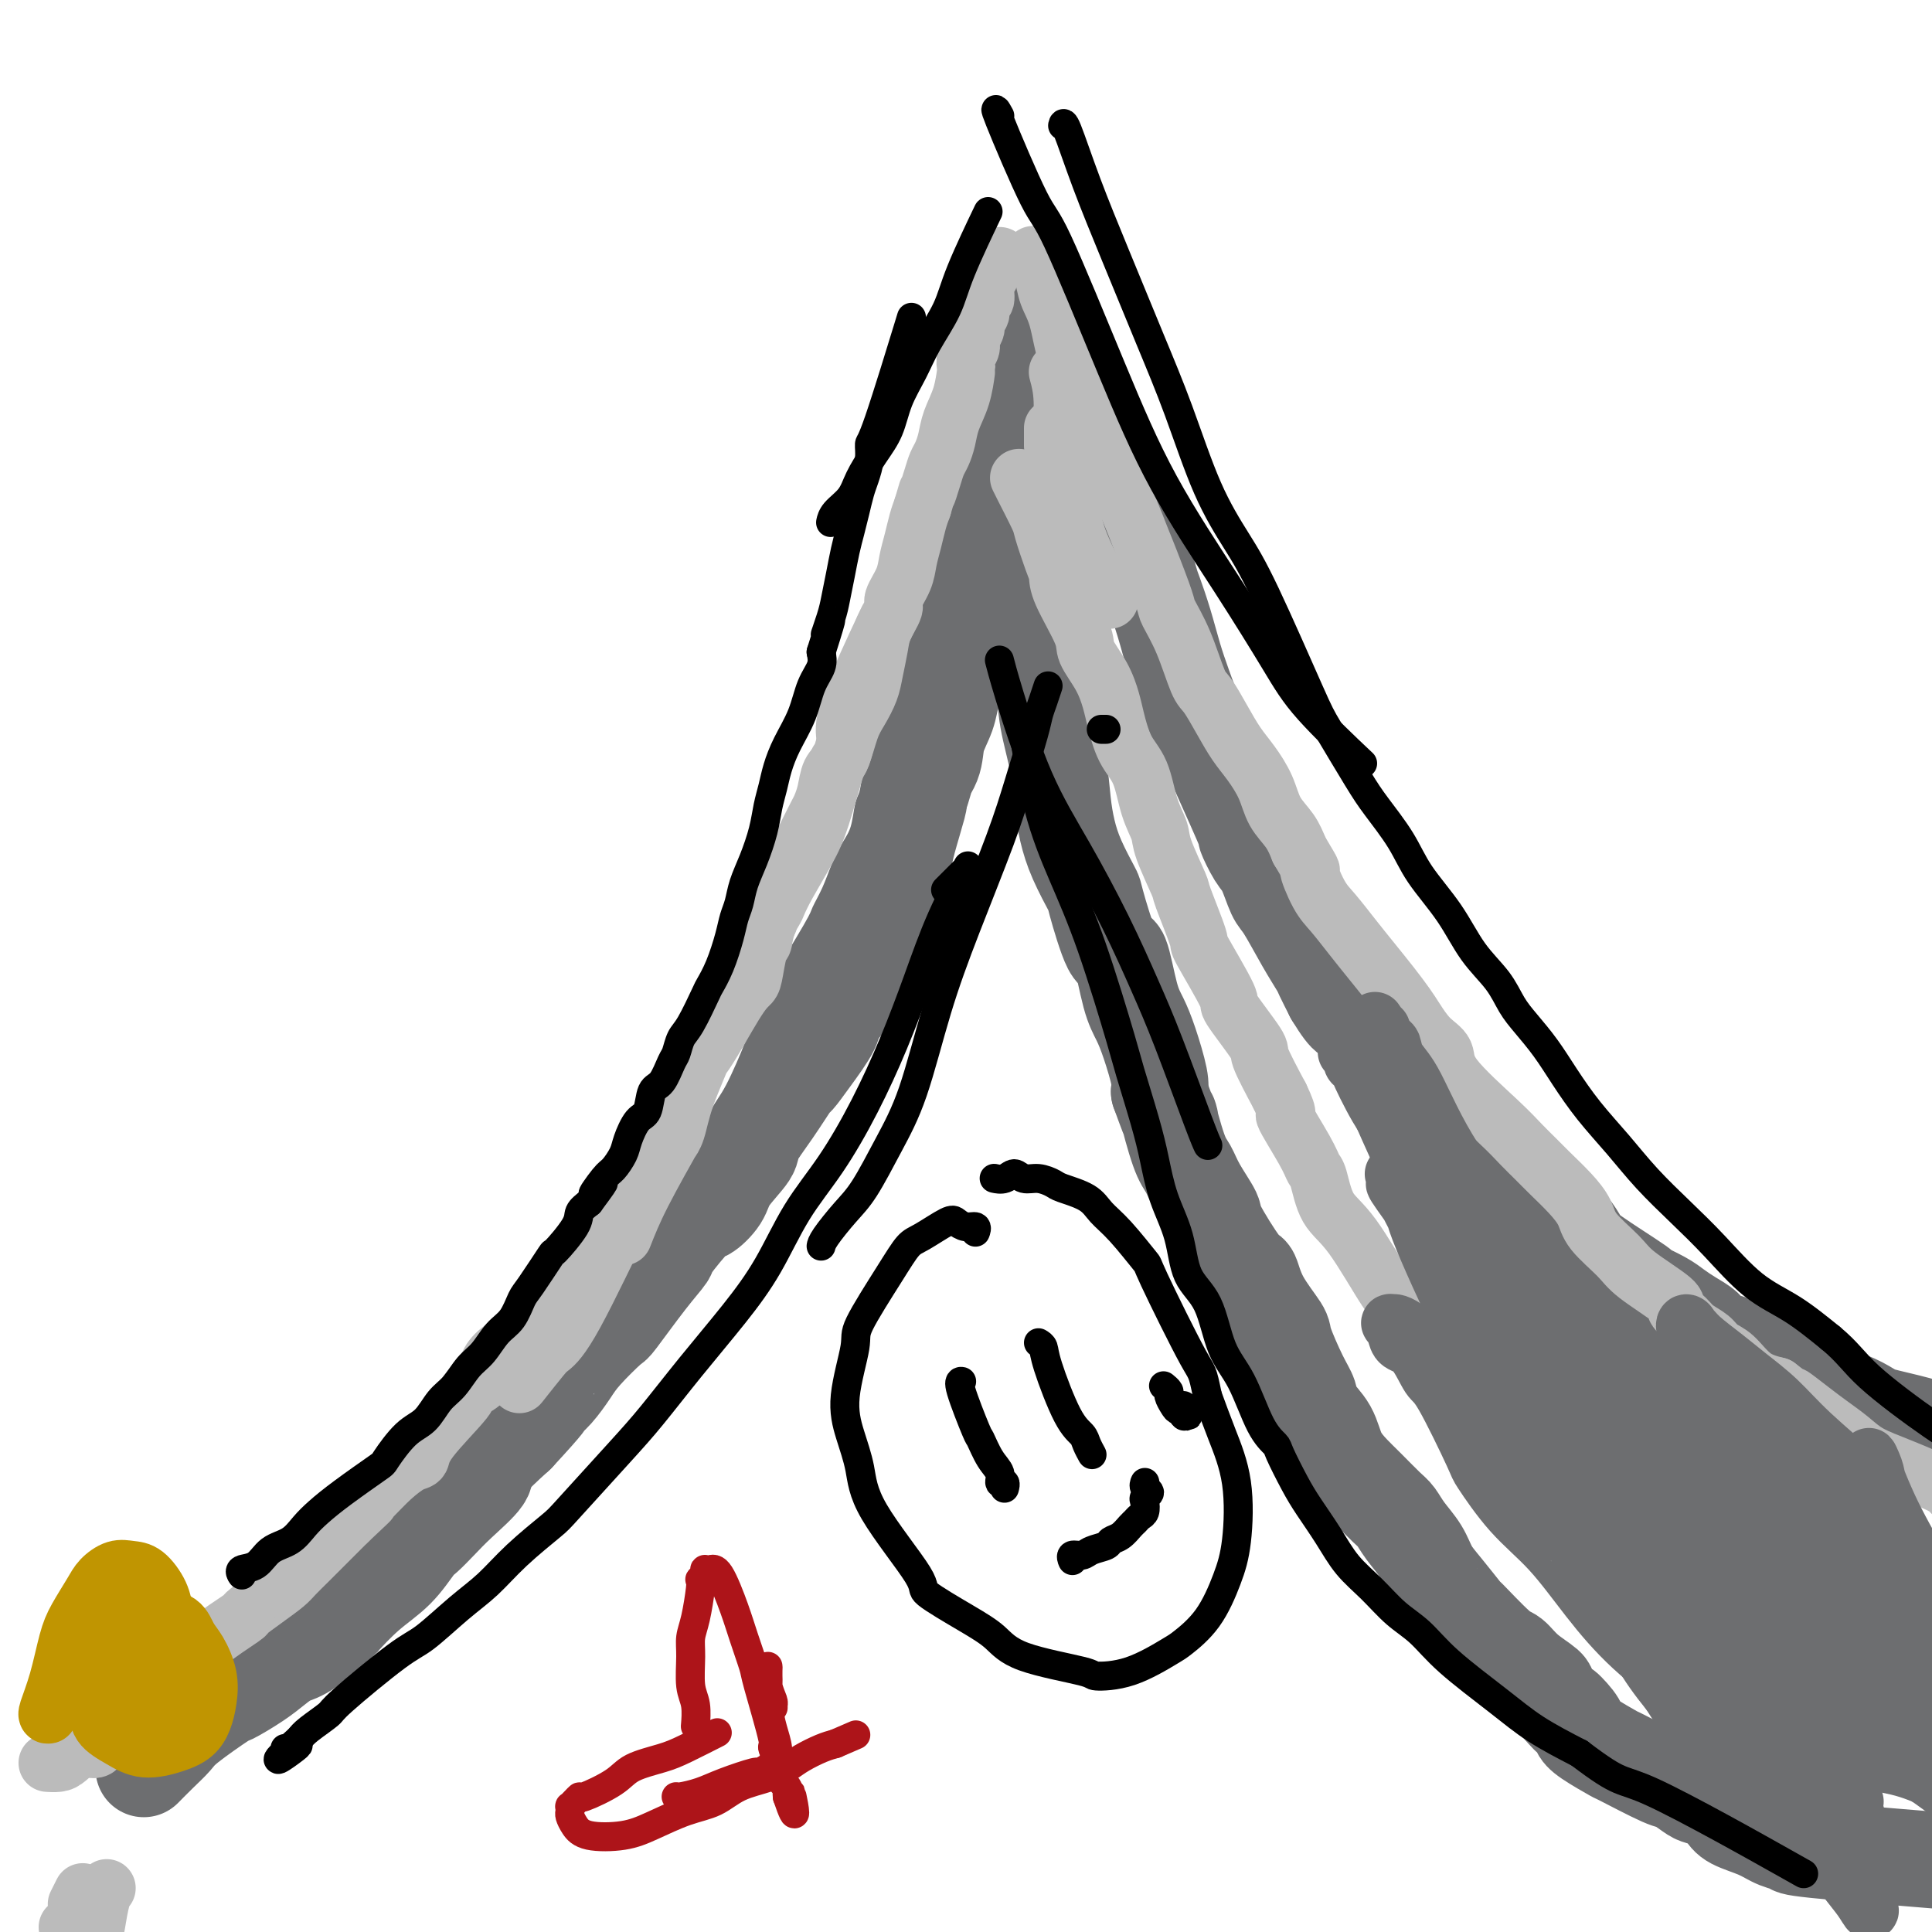 <svg viewBox='0 0 400 400' version='1.1' xmlns='http://www.w3.org/2000/svg' xmlns:xlink='http://www.w3.org/1999/xlink'><g fill='none' stroke='#6D6E70' stroke-width='6' stroke-linecap='round' stroke-linejoin='round'><path d='M68,336c-0.109,0.087 -0.217,0.174 0,0c0.217,-0.174 0.761,-0.610 1,-1c0.239,-0.390 0.173,-0.735 1,-2c0.827,-1.265 2.546,-3.449 4,-5c1.454,-1.551 2.641,-2.470 4,-4c1.359,-1.530 2.889,-3.671 4,-5c1.111,-1.329 1.802,-1.845 3,-3c1.198,-1.155 2.903,-2.947 4,-4c1.097,-1.053 1.585,-1.366 3,-3c1.415,-1.634 3.756,-4.589 5,-6c1.244,-1.411 1.392,-1.280 2,-2c0.608,-0.720 1.676,-2.292 3,-4c1.324,-1.708 2.906,-3.551 5,-6c2.094,-2.449 4.702,-5.504 6,-7c1.298,-1.496 1.286,-1.432 2,-2c0.714,-0.568 2.154,-1.768 4,-4c1.846,-2.232 4.099,-5.495 7,-10c2.901,-4.505 6.451,-10.253 10,-16'/><path d='M136,252c3.352,-4.643 3.231,-3.251 4,-4c0.769,-0.749 2.427,-3.640 4,-6c1.573,-2.360 3.061,-4.188 4,-6c0.939,-1.812 1.331,-3.609 2,-5c0.669,-1.391 1.616,-2.377 3,-5c1.384,-2.623 3.205,-6.885 4,-9c0.795,-2.115 0.565,-2.084 1,-3c0.435,-0.916 1.534,-2.778 2,-4c0.466,-1.222 0.299,-1.803 2,-5c1.701,-3.197 5.271,-9.009 7,-12c1.729,-2.991 1.619,-3.162 2,-4c0.381,-0.838 1.254,-2.343 2,-4c0.746,-1.657 1.366,-3.465 2,-5c0.634,-1.535 1.283,-2.798 2,-4c0.717,-1.202 1.501,-2.343 2,-4c0.499,-1.657 0.711,-3.829 1,-5c0.289,-1.171 0.655,-1.342 1,-3c0.345,-1.658 0.670,-4.802 1,-6c0.330,-1.198 0.667,-0.449 1,-1c0.333,-0.551 0.664,-2.403 1,-4c0.336,-1.597 0.677,-2.939 1,-4c0.323,-1.061 0.626,-1.840 1,-3c0.374,-1.160 0.817,-2.702 1,-4c0.183,-1.298 0.105,-2.353 0,-3c-0.105,-0.647 -0.238,-0.886 0,-2c0.238,-1.114 0.847,-3.103 1,-4c0.153,-0.897 -0.151,-0.703 0,-1c0.151,-0.297 0.757,-1.085 1,-2c0.243,-0.915 0.121,-1.958 0,-3'/><path d='M189,127c1.543,-7.161 0.399,-2.562 0,-2c-0.399,0.562 -0.054,-2.913 0,-4c0.054,-1.087 -0.182,0.212 0,0c0.182,-0.212 0.781,-1.937 1,-3c0.219,-1.063 0.059,-1.466 0,-2c-0.059,-0.534 -0.016,-1.200 0,-2c0.016,-0.800 0.004,-1.735 0,-2c-0.004,-0.265 -0.000,0.139 0,0c0.000,-0.139 -0.004,-0.822 0,-1c0.004,-0.178 0.015,0.148 0,0c-0.015,-0.148 -0.057,-0.772 0,-1c0.057,-0.228 0.211,-0.061 0,0c-0.211,0.061 -0.788,0.016 -1,0c-0.212,-0.016 -0.061,-0.005 0,0c0.061,0.005 0.030,0.002 0,0'/></g>
<g fill='none' stroke='#6D6E70' stroke-width='20' stroke-linecap='round' stroke-linejoin='round'><path d='M30,366c-0.001,0.001 -0.003,0.003 0,0c0.003,-0.003 0.009,-0.009 0,0c-0.009,0.009 -0.035,0.035 0,0c0.035,-0.035 0.129,-0.131 0,0c-0.129,0.131 -0.482,0.490 0,0c0.482,-0.490 1.799,-1.828 3,-3c1.201,-1.172 2.285,-2.179 3,-3c0.715,-0.821 1.062,-1.455 3,-3c1.938,-1.545 5.467,-4.000 7,-5c1.533,-1.000 1.071,-0.543 2,-1c0.929,-0.457 3.248,-1.826 5,-3c1.752,-1.174 2.935,-2.153 4,-3c1.065,-0.847 2.012,-1.563 3,-2c0.988,-0.437 2.017,-0.597 4,-2c1.983,-1.403 4.919,-4.050 6,-5c1.081,-0.950 0.305,-0.204 1,-1c0.695,-0.796 2.860,-3.136 5,-5c2.140,-1.864 4.254,-3.252 6,-5c1.746,-1.748 3.124,-3.855 4,-5c0.876,-1.145 1.249,-1.329 2,-2c0.751,-0.671 1.878,-1.829 3,-3c1.122,-1.171 2.239,-2.355 4,-4c1.761,-1.645 4.166,-3.751 5,-5c0.834,-1.249 0.095,-1.643 1,-3c0.905,-1.357 3.452,-3.679 6,-6'/><path d='M107,297c7.003,-7.551 6.010,-6.928 6,-7c-0.010,-0.072 0.963,-0.839 2,-2c1.037,-1.161 2.139,-2.714 3,-4c0.861,-1.286 1.482,-2.303 3,-4c1.518,-1.697 3.933,-4.074 5,-5c1.067,-0.926 0.787,-0.400 2,-2c1.213,-1.600 3.920,-5.327 6,-8c2.080,-2.673 3.534,-4.294 4,-5c0.466,-0.706 -0.058,-0.497 1,-2c1.058,-1.503 3.696,-4.717 5,-6c1.304,-1.283 1.275,-0.634 2,-1c0.725,-0.366 2.206,-1.747 3,-3c0.794,-1.253 0.903,-2.379 2,-4c1.097,-1.621 3.182,-3.738 4,-5c0.818,-1.262 0.370,-1.668 1,-3c0.630,-1.332 2.337,-3.589 4,-6c1.663,-2.411 3.280,-4.977 4,-6c0.720,-1.023 0.541,-0.502 1,-1c0.459,-0.498 1.556,-2.016 3,-4c1.444,-1.984 3.235,-4.434 4,-6c0.765,-1.566 0.504,-2.249 1,-3c0.496,-0.751 1.749,-1.572 3,-4c1.251,-2.428 2.498,-6.465 3,-8c0.502,-1.535 0.257,-0.568 1,-2c0.743,-1.432 2.474,-5.264 3,-7c0.526,-1.736 -0.153,-1.376 0,-2c0.153,-0.624 1.138,-2.231 2,-4c0.862,-1.769 1.602,-3.701 2,-5c0.398,-1.299 0.453,-1.965 1,-4c0.547,-2.035 1.585,-5.439 2,-7c0.415,-1.561 0.208,-1.281 0,-1'/><path d='M190,166c2.898,-8.285 1.144,-5.498 1,-5c-0.144,0.498 1.323,-1.292 2,-3c0.677,-1.708 0.564,-3.334 1,-5c0.436,-1.666 1.422,-3.373 2,-5c0.578,-1.627 0.747,-3.173 1,-4c0.253,-0.827 0.590,-0.933 1,-3c0.410,-2.067 0.895,-6.094 1,-8c0.105,-1.906 -0.168,-1.692 0,-2c0.168,-0.308 0.777,-1.137 1,-2c0.223,-0.863 0.060,-1.760 0,-3c-0.060,-1.240 -0.016,-2.822 0,-4c0.016,-1.178 0.004,-1.950 0,-3c-0.004,-1.050 -0.001,-2.376 0,-3c0.001,-0.624 0.001,-0.546 0,-1c-0.001,-0.454 -0.002,-1.441 0,-2c0.002,-0.559 0.008,-0.690 0,-1c-0.008,-0.310 -0.030,-0.799 0,-1c0.030,-0.201 0.111,-0.116 0,0c-0.111,0.116 -0.415,0.262 0,-1c0.415,-1.262 1.547,-3.932 2,-5c0.453,-1.068 0.226,-0.534 0,0'/><path d='M208,75c-0.000,-0.008 -0.000,-0.015 0,0c0.000,0.015 0.000,0.053 0,0c-0.000,-0.053 -0.001,-0.197 0,0c0.001,0.197 0.003,0.736 0,1c-0.003,0.264 -0.011,0.253 0,1c0.011,0.747 0.042,2.252 0,3c-0.042,0.748 -0.157,0.739 0,1c0.157,0.261 0.586,0.792 1,3c0.414,2.208 0.814,6.094 1,8c0.186,1.906 0.158,1.832 0,3c-0.158,1.168 -0.447,3.578 0,7c0.447,3.422 1.629,7.855 2,10c0.371,2.145 -0.070,2.002 0,3c0.070,0.998 0.653,3.138 1,6c0.347,2.862 0.460,6.445 1,10c0.540,3.555 1.506,7.082 2,10c0.494,2.918 0.515,5.226 1,8c0.485,2.774 1.433,6.016 2,9c0.567,2.984 0.752,5.712 1,8c0.248,2.288 0.560,4.135 1,6c0.440,1.865 1.010,3.747 2,6c0.990,2.253 2.401,4.879 3,6c0.599,1.121 0.387,0.739 1,3c0.613,2.261 2.051,7.164 3,9c0.949,1.836 1.411,0.603 2,2c0.589,1.397 1.307,5.424 2,8c0.693,2.576 1.361,3.701 2,5c0.639,1.299 1.249,2.773 2,5c0.751,2.227 1.643,5.208 2,7c0.357,1.792 0.178,2.396 0,3'/><path d='M240,226c3.298,9.115 2.044,4.901 2,5c-0.044,0.099 1.122,4.510 2,7c0.878,2.490 1.468,3.061 2,4c0.532,0.939 1.007,2.248 2,4c0.993,1.752 2.504,3.947 3,5c0.496,1.053 -0.024,0.965 1,3c1.024,2.035 3.592,6.193 5,8c1.408,1.807 1.654,1.264 2,2c0.346,0.736 0.790,2.753 2,5c1.210,2.247 3.187,4.726 4,6c0.813,1.274 0.462,1.343 1,3c0.538,1.657 1.963,4.900 3,7c1.037,2.100 1.685,3.055 2,4c0.315,0.945 0.299,1.879 1,3c0.701,1.121 2.121,2.430 3,4c0.879,1.570 1.219,3.403 2,5c0.781,1.597 2.004,2.958 3,4c0.996,1.042 1.765,1.765 3,3c1.235,1.235 2.935,2.980 4,4c1.065,1.020 1.494,1.313 2,2c0.506,0.687 1.090,1.769 2,3c0.910,1.231 2.147,2.611 3,4c0.853,1.389 1.320,2.786 2,4c0.680,1.214 1.571,2.246 3,4c1.429,1.754 3.395,4.230 4,5c0.605,0.770 -0.153,-0.165 1,1c1.153,1.165 4.215,4.431 6,6c1.785,1.569 2.293,1.441 3,2c0.707,0.559 1.613,1.804 3,3c1.387,1.196 3.253,2.342 4,3c0.747,0.658 0.373,0.829 0,1'/><path d='M320,350c7.450,8.392 4.575,4.873 4,4c-0.575,-0.873 1.149,0.901 2,2c0.851,1.099 0.830,1.525 1,2c0.170,0.475 0.530,1.001 2,2c1.470,0.999 4.050,2.470 5,3c0.950,0.530 0.270,0.117 2,1c1.730,0.883 5.871,3.062 8,4c2.129,0.938 2.248,0.636 3,1c0.752,0.364 2.138,1.396 3,2c0.862,0.604 1.199,0.780 2,1c0.801,0.220 2.065,0.482 3,1c0.935,0.518 1.541,1.291 2,2c0.459,0.709 0.770,1.355 2,2c1.230,0.645 3.378,1.291 5,2c1.622,0.709 2.719,1.483 4,2c1.281,0.517 2.745,0.778 3,1c0.255,0.222 -0.701,0.406 5,1c5.701,0.594 18.057,1.598 23,2c4.943,0.402 2.471,0.201 0,0'/><path d='M213,62c0.254,-0.585 0.509,-1.171 3,4c2.491,5.171 7.219,16.098 10,22c2.781,5.902 3.614,6.779 4,8c0.386,1.221 0.326,2.785 1,5c0.674,2.215 2.081,5.079 3,7c0.919,1.921 1.348,2.897 2,5c0.652,2.103 1.525,5.333 2,7c0.475,1.667 0.551,1.769 1,3c0.449,1.231 1.270,3.589 2,6c0.730,2.411 1.367,4.873 2,7c0.633,2.127 1.261,3.918 2,6c0.739,2.082 1.587,4.456 4,10c2.413,5.544 6.390,14.259 8,18c1.610,3.741 0.852,2.507 1,3c0.148,0.493 1.201,2.714 2,4c0.799,1.286 1.346,1.637 2,3c0.654,1.363 1.417,3.739 2,5c0.583,1.261 0.985,1.407 2,3c1.015,1.593 2.643,4.633 4,7c1.357,2.367 2.442,4.060 3,5c0.558,0.940 0.588,1.126 1,2c0.412,0.874 1.206,2.437 2,4'/><path d='M276,206c3.547,5.863 3.416,4.022 4,4c0.584,-0.022 1.883,1.776 3,3c1.117,1.224 2.051,1.873 3,3c0.949,1.127 1.913,2.731 3,4c1.087,1.269 2.298,2.202 3,3c0.702,0.798 0.896,1.461 2,3c1.104,1.539 3.116,3.953 4,5c0.884,1.047 0.638,0.728 1,1c0.362,0.272 1.333,1.137 2,2c0.667,0.863 1.030,1.725 2,3c0.970,1.275 2.548,2.962 4,4c1.452,1.038 2.777,1.425 4,2c1.223,0.575 2.345,1.337 4,3c1.655,1.663 3.843,4.227 5,5c1.157,0.773 1.282,-0.244 2,0c0.718,0.244 2.027,1.748 3,3c0.973,1.252 1.608,2.250 2,3c0.392,0.750 0.541,1.250 3,3c2.459,1.750 7.228,4.748 9,6c1.772,1.252 0.548,0.758 1,1c0.452,0.242 2.581,1.220 4,2c1.419,0.780 2.127,1.361 3,2c0.873,0.639 1.910,1.336 3,2c1.090,0.664 2.232,1.294 3,2c0.768,0.706 1.162,1.487 2,2c0.838,0.513 2.121,0.757 3,1c0.879,0.243 1.354,0.485 2,1c0.646,0.515 1.462,1.303 3,2c1.538,0.697 3.799,1.303 5,2c1.201,0.697 1.343,1.485 2,2c0.657,0.515 1.828,0.758 3,1'/><path d='M373,286c7.202,4.185 3.708,1.647 3,1c-0.708,-0.647 1.369,0.595 2,1c0.631,0.405 -0.185,-0.028 0,0c0.185,0.028 1.371,0.518 2,1c0.629,0.482 0.702,0.955 1,1c0.298,0.045 0.821,-0.339 2,0c1.179,0.339 3.015,1.400 4,2c0.985,0.600 1.118,0.739 2,1c0.882,0.261 2.512,0.644 4,1c1.488,0.356 2.835,0.684 4,1c1.165,0.316 2.147,0.621 3,1c0.853,0.379 1.576,0.833 5,1c3.424,0.167 9.550,0.048 12,0c2.450,-0.048 1.225,-0.024 0,0'/></g>
<g fill='none' stroke='#BBBBBB' stroke-width='12' stroke-linecap='round' stroke-linejoin='round'><path d='M10,365c0.049,0.003 0.099,0.007 0,0c-0.099,-0.007 -0.346,-0.024 0,0c0.346,0.024 1.285,0.088 2,0c0.715,-0.088 1.204,-0.327 2,-1c0.796,-0.673 1.897,-1.779 3,-2c1.103,-0.221 2.206,0.442 3,0c0.794,-0.442 1.279,-1.990 2,-3c0.721,-1.010 1.677,-1.482 3,-2c1.323,-0.518 3.011,-1.083 4,-2c0.989,-0.917 1.277,-2.185 2,-3c0.723,-0.815 1.879,-1.177 3,-2c1.121,-0.823 2.207,-2.106 3,-3c0.793,-0.894 1.291,-1.400 2,-2c0.709,-0.600 1.627,-1.294 2,-2c0.373,-0.706 0.201,-1.425 2,-3c1.799,-1.575 5.570,-4.007 7,-5c1.430,-0.993 0.520,-0.547 1,-1c0.480,-0.453 2.348,-1.805 4,-3c1.652,-1.195 3.086,-2.231 4,-3c0.914,-0.769 1.309,-1.270 2,-2c0.691,-0.730 1.680,-1.691 3,-3c1.320,-1.309 2.971,-2.968 4,-4c1.029,-1.032 1.437,-1.438 2,-2c0.563,-0.562 1.282,-1.281 2,-2'/><path d='M72,315c7.260,-6.799 3.911,-3.795 3,-3c-0.911,0.795 0.618,-0.617 2,-2c1.382,-1.383 2.617,-2.735 4,-4c1.383,-1.265 2.914,-2.443 4,-3c1.086,-0.557 1.727,-0.494 2,-1c0.273,-0.506 0.177,-1.580 2,-4c1.823,-2.420 5.564,-6.184 7,-8c1.436,-1.816 0.565,-1.683 1,-2c0.435,-0.317 2.174,-1.084 3,-2c0.826,-0.916 0.739,-1.981 1,-3c0.261,-1.019 0.870,-1.991 2,-3c1.130,-1.009 2.782,-2.055 4,-3c1.218,-0.945 2.003,-1.788 3,-3c0.997,-1.212 2.205,-2.791 3,-4c0.795,-1.209 1.176,-2.046 2,-3c0.824,-0.954 2.090,-2.023 3,-3c0.910,-0.977 1.465,-1.861 2,-3c0.535,-1.139 1.050,-2.534 2,-4c0.950,-1.466 2.337,-3.003 3,-4c0.663,-0.997 0.604,-1.456 1,-2c0.396,-0.544 1.246,-1.175 2,-2c0.754,-0.825 1.410,-1.843 2,-3c0.590,-1.157 1.113,-2.453 2,-4c0.887,-1.547 2.140,-3.344 3,-5c0.860,-1.656 1.329,-3.171 2,-4c0.671,-0.829 1.544,-0.974 2,-2c0.456,-1.026 0.493,-2.935 1,-4c0.507,-1.065 1.483,-1.287 2,-2c0.517,-0.713 0.576,-1.918 1,-3c0.424,-1.082 1.212,-2.041 2,-3'/><path d='M145,219c4.518,-7.492 2.314,-3.721 2,-3c-0.314,0.721 1.264,-1.608 2,-3c0.736,-1.392 0.630,-1.847 1,-3c0.370,-1.153 1.216,-3.003 2,-4c0.784,-0.997 1.506,-1.142 2,-2c0.494,-0.858 0.762,-2.429 1,-4c0.238,-1.571 0.448,-3.141 1,-4c0.552,-0.859 1.447,-1.006 2,-2c0.553,-0.994 0.766,-2.836 1,-4c0.234,-1.164 0.490,-1.650 1,-3c0.510,-1.350 1.274,-3.565 2,-5c0.726,-1.435 1.413,-2.091 2,-3c0.587,-0.909 1.074,-2.071 2,-4c0.926,-1.929 2.293,-4.624 3,-6c0.707,-1.376 0.756,-1.432 1,-2c0.244,-0.568 0.684,-1.649 1,-3c0.316,-1.351 0.508,-2.973 1,-4c0.492,-1.027 1.283,-1.459 2,-3c0.717,-1.541 1.358,-4.190 2,-6c0.642,-1.810 1.284,-2.780 2,-4c0.716,-1.220 1.506,-2.691 2,-4c0.494,-1.309 0.691,-2.456 1,-4c0.309,-1.544 0.731,-3.483 1,-5c0.269,-1.517 0.387,-2.611 1,-4c0.613,-1.389 1.722,-3.074 2,-4c0.278,-0.926 -0.276,-1.094 0,-2c0.276,-0.906 1.383,-2.549 2,-4c0.617,-1.451 0.743,-2.708 1,-4c0.257,-1.292 0.646,-2.617 1,-4c0.354,-1.383 0.673,-2.824 1,-4c0.327,-1.176 0.664,-2.088 1,-3'/><path d='M191,105c1.880,-6.419 1.081,-3.465 1,-3c-0.081,0.465 0.555,-1.557 1,-3c0.445,-1.443 0.700,-2.306 1,-3c0.300,-0.694 0.644,-1.220 1,-2c0.356,-0.780 0.723,-1.815 1,-3c0.277,-1.185 0.466,-2.520 1,-4c0.534,-1.480 1.415,-3.106 2,-5c0.585,-1.894 0.874,-4.054 1,-5c0.126,-0.946 0.091,-0.676 0,-1c-0.091,-0.324 -0.236,-1.243 0,-2c0.236,-0.757 0.852,-1.354 1,-2c0.148,-0.646 -0.172,-1.343 0,-2c0.172,-0.657 0.835,-1.273 1,-2c0.165,-0.727 -0.167,-1.563 0,-2c0.167,-0.437 0.833,-0.473 1,-1c0.167,-0.527 -0.166,-1.546 0,-2c0.166,-0.454 0.832,-0.345 1,-1c0.168,-0.655 -0.161,-2.074 0,-3c0.161,-0.926 0.814,-1.359 1,-2c0.186,-0.641 -0.094,-1.492 0,-2c0.094,-0.508 0.564,-0.675 1,-1c0.436,-0.325 0.839,-0.807 1,-1c0.161,-0.193 0.081,-0.096 0,0'/><path d='M214,53c-0.087,-0.191 -0.175,-0.383 0,0c0.175,0.383 0.612,1.340 1,2c0.388,0.660 0.727,1.021 1,2c0.273,0.979 0.482,2.574 1,4c0.518,1.426 1.346,2.681 2,5c0.654,2.319 1.134,5.702 2,8c0.866,2.298 2.119,3.510 3,5c0.881,1.490 1.391,3.258 2,5c0.609,1.742 1.318,3.460 2,5c0.682,1.540 1.336,2.904 2,5c0.664,2.096 1.338,4.926 2,7c0.662,2.074 1.314,3.393 2,5c0.686,1.607 1.408,3.503 2,5c0.592,1.497 1.055,2.593 2,5c0.945,2.407 2.374,6.123 3,8c0.626,1.877 0.450,1.915 1,3c0.550,1.085 1.827,3.217 3,6c1.173,2.783 2.242,6.217 3,8c0.758,1.783 1.204,1.914 2,3c0.796,1.086 1.941,3.126 3,5c1.059,1.874 2.031,3.582 3,5c0.969,1.418 1.937,2.546 3,4c1.063,1.454 2.223,3.235 3,5c0.777,1.765 1.171,3.514 2,5c0.829,1.486 2.094,2.710 3,4c0.906,1.290 1.453,2.645 2,4'/><path d='M269,176c3.615,6.065 2.154,3.727 2,4c-0.154,0.273 1.001,3.157 2,5c0.999,1.843 1.843,2.647 3,4c1.157,1.353 2.627,3.256 4,5c1.373,1.744 2.649,3.328 4,5c1.351,1.672 2.776,3.434 4,5c1.224,1.566 2.247,2.938 3,4c0.753,1.062 1.237,1.813 2,3c0.763,1.187 1.807,2.810 3,4c1.193,1.190 2.535,1.946 3,3c0.465,1.054 0.052,2.406 2,5c1.948,2.594 6.257,6.430 9,9c2.743,2.570 3.919,3.874 5,5c1.081,1.126 2.069,2.074 3,3c0.931,0.926 1.807,1.830 3,3c1.193,1.170 2.702,2.607 4,4c1.298,1.393 2.384,2.740 3,4c0.616,1.260 0.762,2.431 2,4c1.238,1.569 3.567,3.537 5,5c1.433,1.463 1.968,2.422 4,4c2.032,1.578 5.559,3.773 7,5c1.441,1.227 0.794,1.484 1,2c0.206,0.516 1.265,1.291 2,2c0.735,0.709 1.147,1.352 2,2c0.853,0.648 2.149,1.301 3,2c0.851,0.699 1.259,1.445 2,2c0.741,0.555 1.815,0.919 3,2c1.185,1.081 2.481,2.880 4,4c1.519,1.120 3.259,1.560 5,2'/><path d='M368,287c4.974,3.868 2.909,2.037 3,2c0.091,-0.037 2.339,1.721 4,3c1.661,1.279 2.733,2.080 4,3c1.267,0.920 2.727,1.960 4,3c1.273,1.040 2.360,2.080 4,3c1.640,0.920 3.834,1.718 7,3c3.166,1.282 7.306,3.047 9,4c1.694,0.953 0.943,1.095 1,1c0.057,-0.095 0.924,-0.427 2,0c1.076,0.427 2.362,1.614 3,2c0.638,0.386 0.627,-0.029 1,0c0.373,0.029 1.131,0.501 2,1c0.869,0.499 1.849,1.023 2,1c0.151,-0.023 -0.526,-0.594 1,0c1.526,0.594 5.257,2.352 9,3c3.743,0.648 7.498,0.185 9,0c1.502,-0.185 0.751,-0.093 0,0'/><path d='M211,99c-0.027,-0.057 -0.053,-0.114 0,0c0.053,0.114 0.186,0.400 1,2c0.814,1.600 2.309,4.513 3,6c0.691,1.487 0.578,1.546 1,3c0.422,1.454 1.378,4.302 2,6c0.622,1.698 0.908,2.245 1,3c0.092,0.755 -0.011,1.717 1,4c1.011,2.283 3.135,5.886 4,8c0.865,2.114 0.471,2.740 1,4c0.529,1.260 1.980,3.156 3,5c1.020,1.844 1.610,3.637 2,5c0.390,1.363 0.581,2.297 1,4c0.419,1.703 1.066,4.173 2,6c0.934,1.827 2.156,3.009 3,5c0.844,1.991 1.309,4.792 2,7c0.691,2.208 1.608,3.822 2,5c0.392,1.178 0.257,1.918 1,4c0.743,2.082 2.362,5.505 3,7c0.638,1.495 0.296,1.063 1,3c0.704,1.937 2.456,6.243 3,8c0.544,1.757 -0.120,0.966 1,3c1.120,2.034 4.024,6.893 5,9c0.976,2.107 0.025,1.462 1,3c0.975,1.538 3.878,5.260 5,7c1.122,1.740 0.463,1.497 1,3c0.537,1.503 2.268,4.751 4,8'/><path d='M265,227c2.488,5.185 0.709,3.146 1,4c0.291,0.854 2.650,4.601 4,7c1.350,2.399 1.689,3.449 2,4c0.311,0.551 0.594,0.602 1,2c0.406,1.398 0.933,4.144 2,6c1.067,1.856 2.672,2.824 5,6c2.328,3.176 5.379,8.560 7,11c1.621,2.440 1.813,1.936 2,2c0.187,0.064 0.367,0.696 1,2c0.633,1.304 1.717,3.279 3,5c1.283,1.721 2.765,3.188 4,5c1.235,1.812 2.223,3.970 3,6c0.777,2.030 1.344,3.932 3,6c1.656,2.068 4.403,4.301 6,6c1.597,1.699 2.046,2.864 4,5c1.954,2.136 5.413,5.245 7,7c1.587,1.755 1.303,2.158 2,3c0.697,0.842 2.376,2.124 4,4c1.624,1.876 3.193,4.348 5,6c1.807,1.652 3.853,2.486 6,4c2.147,1.514 4.395,3.708 6,5c1.605,1.292 2.568,1.682 3,2c0.432,0.318 0.333,0.563 1,1c0.667,0.437 2.100,1.065 3,2c0.900,0.935 1.266,2.178 2,3c0.734,0.822 1.836,1.224 3,2c1.164,0.776 2.389,1.926 3,3c0.611,1.074 0.607,2.071 3,4c2.393,1.929 7.183,4.788 9,6c1.817,1.212 0.662,0.775 1,1c0.338,0.225 2.169,1.113 4,2'/><path d='M219,77c0.450,1.657 0.899,3.315 1,6c0.101,2.685 -0.147,6.399 0,9c0.147,2.601 0.689,4.089 1,7c0.311,2.911 0.391,7.245 2,12c1.609,4.755 4.745,9.930 6,12c1.255,2.070 0.627,1.035 0,0'/><path d='M218,92c0.000,-0.006 0.000,-0.013 0,0c0.000,0.013 0.000,0.045 0,0c0.000,-0.045 -0.000,-0.167 0,0c0.000,0.167 -0.000,0.622 0,0c0.000,-0.622 0.000,-2.321 0,-3c-0.000,-0.679 0.000,-0.340 0,0'/><path d='M17,398c0.000,0.000 0.000,0.000 0,0c0.000,0.000 0.000,0.000 0,0c0.000,-0.000 0.000,0.000 0,0c0.000,0.000 0.000,0.000 0,0'/><path d='M17,392c0.111,-0.222 0.222,-0.444 0,0c-0.222,0.444 -0.778,1.556 -1,2c-0.222,0.444 -0.111,0.222 0,0'/><path d='M22,391c0.083,-0.077 0.167,-0.155 0,0c-0.167,0.155 -0.583,0.542 -1,2c-0.417,1.458 -0.833,3.988 -1,5c-0.167,1.012 -0.083,0.506 0,0'/><path d='M14,399c0.000,0.000 0.000,0.000 0,0c0.000,0.000 0.000,0.000 0,0'/><path d='M108,286c-0.413,0.523 -0.827,1.046 0,0c0.827,-1.046 2.894,-3.661 4,-5c1.106,-1.339 1.249,-1.403 2,-2c0.751,-0.597 2.108,-1.727 5,-7c2.892,-5.273 7.317,-14.689 10,-20c2.683,-5.311 3.624,-6.517 4,-7c0.376,-0.483 0.188,-0.241 0,0'/><path d='M129,256c1.005,-2.552 2.010,-5.104 4,-9c1.990,-3.896 4.964,-9.137 6,-11c1.036,-1.863 0.134,-0.348 0,0c-0.134,0.348 0.500,-0.470 1,-2c0.500,-1.530 0.867,-3.770 2,-7c1.133,-3.230 3.033,-7.449 4,-10c0.967,-2.551 1.002,-3.434 1,-4c-0.002,-0.566 -0.042,-0.815 0,-1c0.042,-0.185 0.165,-0.304 0,0c-0.165,0.304 -0.617,1.033 -1,2c-0.383,0.967 -0.695,2.173 -1,3c-0.305,0.827 -0.601,1.276 -1,2c-0.399,0.724 -0.900,1.722 -1,2c-0.100,0.278 0.199,-0.166 0,0c-0.199,0.166 -0.898,0.942 -1,1c-0.102,0.058 0.392,-0.600 1,-1c0.608,-0.400 1.328,-0.541 3,-3c1.672,-2.459 4.294,-7.235 6,-10c1.706,-2.765 2.496,-3.518 3,-4c0.504,-0.482 0.723,-0.692 1,-2c0.277,-1.308 0.614,-3.713 1,-5c0.386,-1.287 0.821,-1.455 1,-2c0.179,-0.545 0.100,-1.466 0,-2c-0.100,-0.534 -0.223,-0.679 0,-1c0.223,-0.321 0.791,-0.817 1,-1c0.209,-0.183 0.060,-0.052 0,0c-0.060,0.052 -0.030,0.026 0,0'/><path d='M159,191c4.592,-10.243 1.071,-3.351 0,-1c-1.071,2.351 0.306,0.162 1,-1c0.694,-1.162 0.704,-1.297 1,-2c0.296,-0.703 0.877,-1.975 2,-4c1.123,-2.025 2.789,-4.804 4,-7c1.211,-2.196 1.967,-3.811 3,-7c1.033,-3.189 2.341,-7.954 3,-10c0.659,-2.046 0.668,-1.374 1,-2c0.332,-0.626 0.986,-2.549 1,-4c0.014,-1.451 -0.612,-2.429 1,-7c1.612,-4.571 5.460,-12.735 7,-16c1.540,-3.265 0.770,-1.633 0,0'/></g>
<g fill='none' stroke='#6D6E70' stroke-width='12' stroke-linecap='round' stroke-linejoin='round'><path d='M304,259c-0.007,-0.010 -0.013,-0.021 0,0c0.013,0.021 0.046,0.072 0,0c-0.046,-0.072 -0.171,-0.268 0,0c0.171,0.268 0.639,0.998 1,2c0.361,1.002 0.614,2.275 3,7c2.386,4.725 6.903,12.904 9,17c2.097,4.096 1.774,4.111 3,6c1.226,1.889 4.003,5.652 6,8c1.997,2.348 3.216,3.281 4,4c0.784,0.719 1.132,1.224 1,1c-0.132,-0.224 -0.746,-1.177 -3,-4c-2.254,-2.823 -6.149,-7.516 -9,-11c-2.851,-3.484 -4.660,-5.757 -6,-8c-1.340,-2.243 -2.213,-4.455 -3,-6c-0.787,-1.545 -1.489,-2.425 -2,-3c-0.511,-0.575 -0.830,-0.847 -1,-1c-0.170,-0.153 -0.191,-0.187 0,0c0.191,0.187 0.596,0.593 1,1'/><path d='M308,272c-1.848,-3.045 4.533,4.841 8,9c3.467,4.159 4.022,4.589 6,7c1.978,2.411 5.381,6.803 7,9c1.619,2.197 1.454,2.201 2,3c0.546,0.799 1.805,2.395 3,3c1.195,0.605 2.328,0.219 0,-5c-2.328,-5.219 -8.116,-15.270 -11,-20c-2.884,-4.730 -2.862,-4.140 -4,-5c-1.138,-0.860 -3.434,-3.170 -5,-5c-1.566,-1.830 -2.401,-3.180 -3,-4c-0.599,-0.820 -0.963,-1.108 -1,-1c-0.037,0.108 0.253,0.613 0,0c-0.253,-0.613 -1.050,-2.345 -1,0c0.050,2.345 0.946,8.767 3,14c2.054,5.233 5.265,9.279 8,13c2.735,3.721 4.993,7.119 7,10c2.007,2.881 3.763,5.245 6,7c2.237,1.755 4.954,2.903 7,4c2.046,1.097 3.423,2.145 4,3c0.577,0.855 0.356,1.516 0,0c-0.356,-1.516 -0.848,-5.209 -2,-8c-1.152,-2.791 -2.963,-4.678 -5,-8c-2.037,-3.322 -4.298,-8.077 -6,-11c-1.702,-2.923 -2.843,-4.015 -4,-5c-1.157,-0.985 -2.329,-1.863 -3,-3c-0.671,-1.137 -0.840,-2.531 -1,-3c-0.160,-0.469 -0.312,-0.011 -1,-1c-0.688,-0.989 -1.911,-3.425 0,0c1.911,3.425 6.955,12.713 12,22'/><path d='M334,297c2.595,4.555 3.583,5.442 6,8c2.417,2.558 6.264,6.788 9,10c2.736,3.212 4.360,5.406 6,7c1.640,1.594 3.297,2.589 5,4c1.703,1.411 3.454,3.238 4,4c0.546,0.762 -0.112,0.458 0,0c0.112,-0.458 0.995,-1.069 0,-5c-0.995,-3.931 -3.868,-11.180 -8,-18c-4.132,-6.820 -9.522,-13.211 -13,-17c-3.478,-3.789 -5.044,-4.976 -6,-6c-0.956,-1.024 -1.301,-1.886 -2,-3c-0.699,-1.114 -1.750,-2.480 -1,-1c0.750,1.480 3.303,5.807 6,10c2.697,4.193 5.539,8.251 7,11c1.461,2.749 1.543,4.187 7,12c5.457,7.813 16.291,21.999 21,28c4.709,6.001 3.294,3.817 4,5c0.706,1.183 3.535,5.731 5,8c1.465,2.269 1.568,2.257 2,3c0.432,0.743 1.194,2.239 1,1c-0.194,-1.239 -1.343,-5.214 -3,-8c-1.657,-2.786 -3.822,-4.382 -9,-12c-5.178,-7.618 -13.371,-21.257 -17,-27c-3.629,-5.743 -2.695,-3.590 -4,-5c-1.305,-1.410 -4.849,-6.384 -7,-9c-2.151,-2.616 -2.908,-2.873 -3,-3c-0.092,-0.127 0.481,-0.125 0,-1c-0.481,-0.875 -2.015,-2.626 0,1c2.015,3.626 7.581,12.630 15,22c7.419,9.370 16.691,19.106 21,24c4.309,4.894 3.654,4.947 3,5'/><path d='M383,345c7.790,9.518 7.765,7.813 9,8c1.235,0.187 3.731,2.266 5,3c1.269,0.734 1.310,0.123 2,0c0.690,-0.123 2.029,0.240 1,-6c-1.029,-6.240 -4.426,-19.085 -6,-25c-1.574,-5.915 -1.326,-4.902 -2,-7c-0.674,-2.098 -2.270,-7.307 -3,-10c-0.730,-2.693 -0.594,-2.870 -1,-4c-0.406,-1.130 -1.354,-3.213 -1,-2c0.354,1.213 2.010,5.722 4,10c1.990,4.278 4.312,8.326 7,13c2.688,4.674 5.740,9.974 8,14c2.260,4.026 3.729,6.776 5,9c1.271,2.224 2.345,3.920 3,5c0.655,1.080 0.892,1.545 1,2c0.108,0.455 0.086,0.901 0,0c-0.086,-0.901 -0.237,-3.147 -3,-8c-2.763,-4.853 -8.138,-12.311 -12,-18c-3.862,-5.689 -6.209,-9.608 -8,-12c-1.791,-2.392 -3.024,-3.256 -4,-4c-0.976,-0.744 -1.696,-1.368 -2,-2c-0.304,-0.632 -0.194,-1.272 -1,0c-0.806,1.272 -2.528,4.457 -3,8c-0.472,3.543 0.307,7.445 1,12c0.693,4.555 1.299,9.762 2,13c0.701,3.238 1.497,4.507 2,6c0.503,1.493 0.712,3.210 1,4c0.288,0.790 0.654,0.654 0,0c-0.654,-0.654 -2.327,-1.827 -4,-3'/><path d='M384,351c-0.543,-0.322 0.099,0.374 -5,-7c-5.099,-7.374 -15.939,-22.818 -21,-30c-5.061,-7.182 -4.341,-6.101 -4,-6c0.341,0.101 0.304,-0.779 0,-1c-0.304,-0.221 -0.875,0.215 -1,0c-0.125,-0.215 0.198,-1.082 0,0c-0.198,1.082 -0.915,4.111 0,9c0.915,4.889 3.463,11.637 6,18c2.537,6.363 5.063,12.342 7,16c1.937,3.658 3.283,4.997 4,6c0.717,1.003 0.804,1.670 1,2c0.196,0.330 0.502,0.322 0,0c-0.502,-0.322 -1.810,-0.958 -4,-4c-2.190,-3.042 -5.260,-8.489 -10,-15c-4.740,-6.511 -11.151,-14.086 -15,-19c-3.849,-4.914 -5.138,-7.168 -6,-9c-0.862,-1.832 -1.298,-3.242 -2,-4c-0.702,-0.758 -1.668,-0.864 -2,-1c-0.332,-0.136 -0.028,-0.302 0,0c0.028,0.302 -0.220,1.073 0,3c0.220,1.927 0.906,5.012 4,11c3.094,5.988 8.595,14.879 12,21c3.405,6.121 4.715,9.470 6,12c1.285,2.530 2.545,4.239 3,5c0.455,0.761 0.103,0.572 0,1c-0.103,0.428 0.041,1.471 0,0c-0.041,-1.471 -0.269,-5.456 -3,-11c-2.731,-5.544 -7.966,-12.646 -12,-19c-4.034,-6.354 -6.867,-11.958 -9,-16c-2.133,-4.042 -3.567,-6.521 -5,-9'/><path d='M328,304c-4.892,-8.939 -2.622,-4.286 -2,-3c0.622,1.286 -0.405,-0.797 -1,-1c-0.595,-0.203 -0.758,1.472 0,5c0.758,3.528 2.438,8.909 3,12c0.562,3.091 0.007,3.893 4,11c3.993,7.107 12.534,20.518 16,26c3.466,5.482 1.856,3.036 2,3c0.144,-0.036 2.043,2.337 3,4c0.957,1.663 0.971,2.615 0,0c-0.971,-2.615 -2.928,-8.798 -5,-13c-2.072,-4.202 -4.258,-6.425 -8,-13c-3.742,-6.575 -9.041,-17.503 -14,-26c-4.959,-8.497 -9.577,-14.565 -12,-18c-2.423,-3.435 -2.651,-4.239 -3,-5c-0.349,-0.761 -0.818,-1.479 -1,-2c-0.182,-0.521 -0.077,-0.845 0,-1c0.077,-0.155 0.125,-0.142 0,0c-0.125,0.142 -0.423,0.414 2,6c2.423,5.586 7.566,16.487 13,26c5.434,9.513 11.159,17.637 15,23c3.841,5.363 5.798,7.966 7,10c1.202,2.034 1.647,3.498 2,4c0.353,0.502 0.612,0.043 0,-1c-0.612,-1.043 -2.095,-2.668 -5,-7c-2.905,-4.332 -7.231,-11.371 -14,-23c-6.769,-11.629 -15.982,-27.848 -22,-39c-6.018,-11.152 -8.842,-17.237 -10,-20c-1.158,-2.763 -0.651,-2.205 -1,-3c-0.349,-0.795 -1.556,-2.945 -2,-4c-0.444,-1.055 -0.127,-1.016 0,-1c0.127,0.016 0.063,0.008 0,0'/><path d='M295,254c-6.407,-9.986 4.577,14.049 11,27c6.423,12.951 8.286,14.819 11,19c2.714,4.181 6.280,10.676 9,15c2.720,4.324 4.595,6.476 6,8c1.405,1.524 2.341,2.421 3,3c0.659,0.579 1.041,0.841 1,0c-0.041,-0.841 -0.505,-2.785 -5,-10c-4.495,-7.215 -13.021,-19.699 -19,-30c-5.979,-10.301 -9.412,-18.417 -13,-25c-3.588,-6.583 -7.333,-11.632 -9,-14c-1.667,-2.368 -1.256,-2.056 -1,-2c0.256,0.056 0.359,-0.146 0,-1c-0.359,-0.854 -1.178,-2.360 1,2c2.178,4.360 7.355,14.587 13,24c5.645,9.413 11.758,18.013 18,25c6.242,6.987 12.614,12.362 17,16c4.386,3.638 6.786,5.540 9,7c2.214,1.460 4.243,2.477 5,3c0.757,0.523 0.244,0.553 1,1c0.756,0.447 2.783,1.313 0,-3c-2.783,-4.313 -10.374,-13.803 -16,-21c-5.626,-7.197 -9.287,-12.100 -13,-16c-3.713,-3.900 -7.478,-6.796 -10,-9c-2.522,-2.204 -3.800,-3.715 -5,-5c-1.200,-1.285 -2.322,-2.344 -3,-3c-0.678,-0.656 -0.913,-0.907 -1,-1c-0.087,-0.093 -0.025,-0.026 0,0c0.025,0.026 0.012,0.013 0,0'/><path d='M305,264c-0.893,-0.379 6.374,7.673 14,16c7.626,8.327 15.611,16.927 23,24c7.389,7.073 14.181,12.617 20,17c5.819,4.383 10.666,7.603 16,11c5.334,3.397 11.156,6.971 15,9c3.844,2.029 5.711,2.512 7,3c1.289,0.488 1.998,0.982 2,1c0.002,0.018 -0.705,-0.440 -1,-1c-0.295,-0.560 -0.177,-1.222 -2,-3c-1.823,-1.778 -5.587,-4.672 -11,-8c-5.413,-3.328 -12.476,-7.089 -15,-8c-2.524,-0.911 -0.507,1.028 -7,-5c-6.493,-6.028 -21.494,-20.025 -30,-28c-8.506,-7.975 -10.518,-9.930 -12,-11c-1.482,-1.070 -2.436,-1.257 -5,-3c-2.564,-1.743 -6.739,-5.043 -9,-7c-2.261,-1.957 -2.609,-2.570 -4,-5c-1.391,-2.430 -3.826,-6.678 -5,-9c-1.174,-2.322 -1.086,-2.719 -1,-3c0.086,-0.281 0.171,-0.446 0,-1c-0.171,-0.554 -0.599,-1.496 0,-1c0.599,0.496 2.225,2.430 3,3c0.775,0.570 0.699,-0.225 9,9c8.301,9.225 24.978,28.470 32,37c7.022,8.530 4.387,6.347 7,9c2.613,2.653 10.474,10.144 15,14c4.526,3.856 5.719,4.077 7,5c1.281,0.923 2.652,2.550 3,3c0.348,0.450 -0.326,-0.275 -1,-1'/><path d='M375,331c1.859,1.247 -5.493,-6.136 -11,-13c-5.507,-6.864 -9.167,-13.209 -13,-18c-3.833,-4.791 -7.838,-8.028 -11,-11c-3.162,-2.972 -5.481,-5.678 -8,-8c-2.519,-2.322 -5.238,-4.260 -8,-6c-2.762,-1.740 -5.566,-3.280 -10,-8c-4.434,-4.720 -10.497,-12.618 -13,-16c-2.503,-3.382 -1.447,-2.249 -2,-3c-0.553,-0.751 -2.715,-3.388 -4,-5c-1.285,-1.612 -1.692,-2.200 -3,-4c-1.308,-1.800 -3.517,-4.811 -5,-7c-1.483,-2.189 -2.239,-3.556 -3,-5c-0.761,-1.444 -1.528,-2.965 -2,-4c-0.472,-1.035 -0.648,-1.583 -1,-2c-0.352,-0.417 -0.881,-0.702 -1,-1c-0.119,-0.298 0.171,-0.610 0,-1c-0.171,-0.390 -0.803,-0.860 -1,-1c-0.197,-0.140 0.042,0.049 0,0c-0.042,-0.049 -0.364,-0.337 0,0c0.364,0.337 1.415,1.300 2,2c0.585,0.700 0.705,1.138 2,3c1.295,1.862 3.764,5.147 6,9c2.236,3.853 4.240,8.274 7,13c2.760,4.726 6.277,9.755 9,14c2.723,4.245 4.651,7.704 7,11c2.349,3.296 5.118,6.427 7,9c1.882,2.573 2.875,4.587 4,6c1.125,1.413 2.380,2.227 4,4c1.620,1.773 3.606,4.507 5,6c1.394,1.493 2.197,1.747 3,2'/><path d='M335,297c4.354,4.721 3.740,3.025 5,4c1.260,0.975 4.396,4.621 6,6c1.604,1.379 1.677,0.490 2,1c0.323,0.510 0.897,2.419 1,3c0.103,0.581 -0.266,-0.167 1,1c1.266,1.167 4.168,4.250 0,0c-4.168,-4.250 -15.407,-15.831 -20,-21c-4.593,-5.169 -2.541,-3.924 -4,-6c-1.459,-2.076 -6.430,-7.474 -10,-12c-3.570,-4.526 -5.739,-8.182 -8,-12c-2.261,-3.818 -4.614,-7.800 -7,-13c-2.386,-5.200 -4.806,-11.618 -7,-17c-2.194,-5.382 -4.161,-9.728 -5,-12c-0.839,-2.272 -0.550,-2.469 -1,-3c-0.450,-0.531 -1.637,-1.397 -2,-2c-0.363,-0.603 0.100,-0.945 0,-1c-0.100,-0.055 -0.762,0.175 -1,0c-0.238,-0.175 -0.051,-0.755 0,-1c0.051,-0.245 -0.033,-0.153 0,0c0.033,0.153 0.183,0.369 0,0c-0.183,-0.369 -0.698,-1.322 0,0c0.698,1.322 2.610,4.917 4,7c1.390,2.083 2.257,2.652 4,6c1.743,3.348 4.360,9.475 8,15c3.640,5.525 8.301,10.449 12,15c3.699,4.551 6.436,8.731 9,13c2.564,4.269 4.955,8.629 8,13c3.045,4.371 6.743,8.754 10,12c3.257,3.246 6.073,5.356 10,9c3.927,3.644 8.963,8.822 14,14'/><path d='M364,316c7.595,7.497 9.581,8.741 14,12c4.419,3.259 11.271,8.534 16,12c4.729,3.466 7.334,5.125 12,7c4.666,1.875 11.394,3.967 15,5c3.606,1.033 4.091,1.009 5,1c0.909,-0.009 2.244,-0.002 3,0c0.756,0.002 0.934,0.001 1,0c0.066,-0.001 0.019,-0.000 0,0c-0.019,0.000 -0.009,0.000 0,0'/><path d='M390,312c-1.153,-1.695 -2.305,-3.390 -5,-6c-2.695,-2.610 -6.932,-6.134 -10,-9c-3.068,-2.866 -4.969,-5.073 -7,-7c-2.031,-1.927 -4.194,-3.573 -6,-5c-1.806,-1.427 -3.255,-2.635 -5,-4c-1.745,-1.365 -3.785,-2.886 -5,-4c-1.215,-1.114 -1.606,-1.819 -2,-2c-0.394,-0.181 -0.791,0.162 -1,0c-0.209,-0.162 -0.229,-0.831 0,-1c0.229,-0.169 0.708,0.160 1,1c0.292,0.840 0.396,2.189 4,6c3.604,3.811 10.708,10.084 16,16c5.292,5.916 8.773,11.475 13,16c4.227,4.525 9.200,8.018 12,10c2.800,1.982 3.427,2.455 4,3c0.573,0.545 1.093,1.161 1,1c-0.093,-0.161 -0.798,-1.100 -2,-2c-1.202,-0.900 -2.902,-1.759 -6,-5c-3.098,-3.241 -7.593,-8.862 -12,-14c-4.407,-5.138 -8.725,-9.792 -12,-13c-3.275,-3.208 -5.506,-4.970 -7,-6c-1.494,-1.030 -2.252,-1.329 -3,-2c-0.748,-0.671 -1.487,-1.714 -2,-2c-0.513,-0.286 -0.800,0.184 -1,0c-0.200,-0.184 -0.313,-1.021 0,0c0.313,1.021 1.054,3.901 1,5c-0.054,1.099 -0.901,0.418 4,6c4.901,5.582 15.550,17.426 20,23c4.450,5.574 2.700,4.878 4,6c1.300,1.122 5.650,4.061 10,7'/><path d='M394,330c6.151,6.219 4.528,3.765 4,3c-0.528,-0.765 0.040,0.157 0,0c-0.040,-0.157 -0.688,-1.395 -3,-4c-2.312,-2.605 -6.288,-6.577 -8,-8c-1.712,-1.423 -1.161,-0.299 -5,-4c-3.839,-3.701 -12.070,-12.229 -16,-16c-3.930,-3.771 -3.561,-2.786 -4,-3c-0.439,-0.214 -1.686,-1.629 -2,-2c-0.314,-0.371 0.303,0.301 0,0c-0.303,-0.301 -1.528,-1.576 -1,-1c0.528,0.576 2.810,3.002 5,5c2.190,1.998 4.288,3.568 7,6c2.712,2.432 6.037,5.726 8,8c1.963,2.274 2.562,3.528 3,5c0.438,1.472 0.714,3.163 1,4c0.286,0.837 0.583,0.819 1,1c0.417,0.181 0.953,0.561 0,1c-0.953,0.439 -3.395,0.939 -7,0c-3.605,-0.939 -8.371,-3.316 -12,-6c-3.629,-2.684 -6.120,-5.676 -10,-9c-3.880,-3.324 -9.149,-6.980 -13,-10c-3.851,-3.020 -6.285,-5.404 -9,-8c-2.715,-2.596 -5.710,-5.405 -9,-8c-3.290,-2.595 -6.873,-4.977 -10,-8c-3.127,-3.023 -5.797,-6.687 -8,-9c-2.203,-2.313 -3.939,-3.277 -8,-11c-4.061,-7.723 -10.446,-22.207 -13,-28c-2.554,-5.793 -1.277,-2.897 0,0'/><path d='M335,277c-0.249,-0.197 -0.499,-0.394 0,0c0.499,0.394 1.745,1.380 4,4c2.255,2.620 5.518,6.875 8,11c2.482,4.125 4.181,8.120 9,15c4.819,6.880 12.757,16.646 20,24c7.243,7.354 13.790,12.295 19,16c5.210,3.705 9.083,6.173 12,8c2.917,1.827 4.876,3.012 6,4c1.124,0.988 1.412,1.778 2,2c0.588,0.222 1.477,-0.124 2,0c0.523,0.124 0.678,0.719 1,2c0.322,1.281 0.809,3.247 1,5c0.191,1.753 0.087,3.292 0,4c-0.087,0.708 -0.157,0.585 0,1c0.157,0.415 0.539,1.367 -1,2c-1.539,0.633 -5.000,0.947 -8,0c-3.000,-0.947 -5.539,-3.154 -8,-5c-2.461,-1.846 -4.843,-3.331 -7,-5c-2.157,-1.669 -4.088,-3.523 -6,-5c-1.912,-1.477 -3.805,-2.576 -6,-4c-2.195,-1.424 -4.690,-3.171 -7,-5c-2.310,-1.829 -4.433,-3.738 -6,-5c-1.567,-1.262 -2.577,-1.877 -4,-3c-1.423,-1.123 -3.258,-2.755 -5,-4c-1.742,-1.245 -3.389,-2.104 -6,-3c-2.611,-0.896 -6.184,-1.828 -9,-3c-2.816,-1.172 -4.873,-2.585 -7,-4c-2.127,-1.415 -4.322,-2.833 -6,-4c-1.678,-1.167 -2.839,-2.084 -4,-3'/><path d='M329,322c-4.893,-2.572 -1.127,-0.503 0,0c1.127,0.503 -0.387,-0.562 -1,-1c-0.613,-0.438 -0.326,-0.249 0,0c0.326,0.249 0.693,0.559 3,2c2.307,1.441 6.556,4.012 10,7c3.444,2.988 6.084,6.394 8,9c1.916,2.606 3.106,4.411 4,6c0.894,1.589 1.490,2.960 2,4c0.510,1.040 0.933,1.749 1,2c0.067,0.251 -0.223,0.046 0,0c0.223,-0.046 0.958,0.069 0,0c-0.958,-0.069 -3.608,-0.320 -7,-2c-3.392,-1.680 -7.526,-4.787 -11,-8c-3.474,-3.213 -6.288,-6.531 -9,-10c-2.712,-3.469 -5.321,-7.087 -8,-10c-2.679,-2.913 -5.427,-5.119 -8,-8c-2.573,-2.881 -4.971,-6.435 -6,-8c-1.029,-1.565 -0.689,-1.140 -2,-4c-1.311,-2.860 -4.273,-9.007 -6,-12c-1.727,-2.993 -2.217,-2.834 -3,-4c-0.783,-1.166 -1.857,-3.657 -3,-5c-1.143,-1.343 -2.354,-1.539 -3,-2c-0.646,-0.461 -0.725,-1.187 -1,-2c-0.275,-0.813 -0.744,-1.713 -1,-2c-0.256,-0.287 -0.300,0.038 0,0c0.300,-0.038 0.943,-0.439 3,1c2.057,1.439 5.529,4.720 9,8'/><path d='M300,283c5.782,5.748 14.236,15.620 18,20c3.764,4.380 2.837,3.270 5,6c2.163,2.730 7.416,9.300 12,14c4.584,4.700 8.498,7.531 12,11c3.502,3.469 6.592,7.577 10,11c3.408,3.423 7.133,6.162 11,9c3.867,2.838 7.876,5.775 10,7c2.124,1.225 2.362,0.737 3,1c0.638,0.263 1.676,1.276 4,2c2.324,0.724 5.936,1.159 9,2c3.064,0.841 5.582,2.087 8,3c2.418,0.913 4.737,1.493 6,2c1.263,0.507 1.472,0.943 2,1c0.528,0.057 1.376,-0.263 2,0c0.624,0.263 1.024,1.109 0,0c-1.024,-1.109 -3.470,-4.173 -6,-6c-2.530,-1.827 -5.143,-2.415 -5,-2c0.143,0.415 3.040,1.834 -4,-2c-7.040,-3.834 -24.019,-12.921 -32,-17c-7.981,-4.079 -6.965,-3.149 -7,-3c-0.035,0.149 -1.120,-0.482 -2,-1c-0.880,-0.518 -1.556,-0.924 -2,-1c-0.444,-0.076 -0.655,0.179 -1,0c-0.345,-0.179 -0.824,-0.790 -1,-1c-0.176,-0.210 -0.047,-0.018 0,0c0.047,0.018 0.014,-0.138 0,0c-0.014,0.138 -0.007,0.569 0,1'/><path d='M352,340c-8.739,-3.984 -0.588,2.056 4,6c4.588,3.944 5.611,5.791 8,8c2.389,2.209 6.142,4.778 9,7c2.858,2.222 4.820,4.096 6,6c1.180,1.904 1.578,3.838 2,5c0.422,1.162 0.867,1.553 1,3c0.133,1.447 -0.048,3.950 -2,5c-1.952,1.050 -5.676,0.646 -9,-1c-3.324,-1.646 -6.250,-4.534 -9,-8c-2.750,-3.466 -5.325,-7.511 -9,-12c-3.675,-4.489 -8.449,-9.423 -12,-15c-3.551,-5.577 -5.880,-11.796 -7,-14c-1.120,-2.204 -1.031,-0.394 -1,0c0.031,0.394 0.003,-0.627 0,-1c-0.003,-0.373 0.017,-0.096 0,0c-0.017,0.096 -0.072,0.011 1,0c1.072,-0.011 3.269,0.052 7,3c3.731,2.948 8.994,8.780 15,15c6.006,6.220 12.755,12.828 17,17c4.245,4.172 5.987,5.908 7,7c1.013,1.092 1.298,1.541 2,2c0.702,0.459 1.821,0.927 1,1c-0.821,0.073 -3.581,-0.248 -6,-1c-2.419,-0.752 -4.497,-1.933 -7,-4c-2.503,-2.067 -5.429,-5.019 -8,-8c-2.571,-2.981 -4.785,-5.990 -7,-9'/><path d='M355,352c-3.635,-4.150 -5.222,-6.026 -6,-7c-0.778,-0.974 -0.747,-1.046 -1,-1c-0.253,0.046 -0.791,0.211 -1,0c-0.209,-0.211 -0.088,-0.796 0,-1c0.088,-0.204 0.145,-0.026 0,0c-0.145,0.026 -0.492,-0.099 0,0c0.492,0.099 1.823,0.422 3,2c1.177,1.578 2.200,4.412 6,8c3.800,3.588 10.378,7.929 13,10c2.622,2.071 1.289,1.872 1,2c-0.289,0.128 0.468,0.583 1,1c0.532,0.417 0.840,0.796 1,1c0.160,0.204 0.172,0.234 0,0c-0.172,-0.234 -0.529,-0.732 -2,-2c-1.471,-1.268 -4.055,-3.308 -6,-5c-1.945,-1.692 -3.249,-3.037 -4,-4c-0.751,-0.963 -0.948,-1.543 -1,-2c-0.052,-0.457 0.041,-0.790 0,-1c-0.041,-0.210 -0.216,-0.298 0,0c0.216,0.298 0.824,0.982 0,0c-0.824,-0.982 -3.080,-3.632 0,1c3.080,4.632 11.497,16.545 15,22c3.503,5.455 2.090,4.454 3,6c0.910,1.546 4.141,5.641 6,8c1.859,2.359 2.347,2.981 3,4c0.653,1.019 1.472,2.434 1,1c-0.472,-1.434 -2.236,-5.717 -4,-10'/><path d='M383,385c-1.262,-3.383 -2.916,-7.341 -5,-11c-2.084,-3.659 -4.597,-7.018 -6,-9c-1.403,-1.982 -1.698,-2.585 -2,-3c-0.302,-0.415 -0.613,-0.640 -1,-1c-0.387,-0.360 -0.850,-0.856 -1,-1c-0.150,-0.144 0.014,0.062 0,0c-0.014,-0.062 -0.207,-0.392 0,0c0.207,0.392 0.816,1.506 2,3c1.184,1.494 2.945,3.369 4,5c1.055,1.631 1.403,3.019 2,4c0.597,0.981 1.443,1.556 2,2c0.557,0.444 0.825,0.756 1,1c0.175,0.244 0.258,0.420 0,0c-0.258,-0.420 -0.856,-1.435 -1,-2c-0.144,-0.565 0.166,-0.682 0,-1c-0.166,-0.318 -0.808,-0.839 -1,-1c-0.192,-0.161 0.066,0.039 0,0c-0.066,-0.039 -0.456,-0.315 0,1c0.456,1.315 1.758,4.222 3,7c1.242,2.778 2.424,5.426 3,7c0.576,1.574 0.546,2.073 1,3c0.454,0.927 1.393,2.281 2,3c0.607,0.719 0.883,0.802 1,1c0.117,0.198 0.073,0.512 0,0c-0.073,-0.512 -0.177,-1.850 0,-3c0.177,-1.150 0.635,-2.112 0,-5c-0.635,-2.888 -2.363,-7.701 -3,-10c-0.637,-2.299 -0.182,-2.086 0,-2c0.182,0.086 0.091,0.043 0,0'/></g>
<g fill='none' stroke='#C09501' stroke-width='12' stroke-linecap='round' stroke-linejoin='round'><path d='M10,355c-0.176,0.045 -0.353,0.091 0,-1c0.353,-1.091 1.234,-3.317 2,-6c0.766,-2.683 1.415,-5.823 2,-8c0.585,-2.177 1.104,-3.393 2,-5c0.896,-1.607 2.168,-3.607 3,-5c0.832,-1.393 1.224,-2.179 2,-3c0.776,-0.821 1.934,-1.675 3,-2c1.066,-0.325 2.038,-0.120 3,0c0.962,0.120 1.914,0.155 3,1c1.086,0.845 2.306,2.498 3,4c0.694,1.502 0.863,2.851 1,4c0.137,1.149 0.243,2.098 0,3c-0.243,0.902 -0.835,1.758 -1,2c-0.165,0.242 0.096,-0.128 0,0c-0.096,0.128 -0.547,0.755 -1,1c-0.453,0.245 -0.906,0.107 -1,0c-0.094,-0.107 0.171,-0.183 0,0c-0.171,0.183 -0.777,0.626 -1,0c-0.223,-0.626 -0.064,-2.322 0,-3c0.064,-0.678 0.032,-0.339 0,0'/><path d='M22,335c-0.299,0.239 -0.598,0.478 -1,2c-0.402,1.522 -0.906,4.326 -1,6c-0.094,1.674 0.221,2.219 0,3c-0.221,0.781 -0.977,1.797 -1,3c-0.023,1.203 0.689,2.593 1,4c0.311,1.407 0.222,2.831 1,4c0.778,1.169 2.421,2.084 4,3c1.579,0.916 3.092,1.831 5,2c1.908,0.169 4.212,-0.410 6,-1c1.788,-0.590 3.062,-1.190 4,-2c0.938,-0.810 1.541,-1.830 2,-3c0.459,-1.170 0.774,-2.492 1,-4c0.226,-1.508 0.364,-3.203 0,-5c-0.364,-1.797 -1.229,-3.697 -2,-5c-0.771,-1.303 -1.449,-2.010 -2,-3c-0.551,-0.990 -0.974,-2.262 -2,-3c-1.026,-0.738 -2.656,-0.943 -4,-1c-1.344,-0.057 -2.401,0.034 -3,0c-0.599,-0.034 -0.739,-0.194 -1,0c-0.261,0.194 -0.643,0.741 -1,1c-0.357,0.259 -0.689,0.230 -1,1c-0.311,0.770 -0.602,2.340 0,4c0.602,1.660 2.095,3.412 3,5c0.905,1.588 1.222,3.013 2,4c0.778,0.987 2.017,1.535 3,2c0.983,0.465 1.709,0.847 2,1c0.291,0.153 0.145,0.076 0,0'/><path d='M37,353c1.791,1.850 1.270,0.475 1,0c-0.270,-0.475 -0.288,-0.050 0,0c0.288,0.050 0.881,-0.276 1,-1c0.119,-0.724 -0.237,-1.847 -1,-3c-0.763,-1.153 -1.934,-2.335 -3,-3c-1.066,-0.665 -2.029,-0.814 -3,-1c-0.971,-0.186 -1.951,-0.409 -3,0c-1.049,0.409 -2.168,1.450 -3,2c-0.832,0.550 -1.378,0.610 0,3c1.378,2.390 4.679,7.112 6,9c1.321,1.888 0.660,0.944 0,0'/></g>
<g fill='none' stroke='#000000' stroke-width='6' stroke-linecap='round' stroke-linejoin='round'><path d='M50,326c-0.020,-0.028 -0.040,-0.056 0,0c0.040,0.056 0.139,0.196 0,0c-0.139,-0.196 -0.515,-0.727 0,-1c0.515,-0.273 1.922,-0.288 3,-1c1.078,-0.712 1.828,-2.120 3,-3c1.172,-0.880 2.766,-1.231 4,-2c1.234,-0.769 2.107,-1.957 3,-3c0.893,-1.043 1.806,-1.942 3,-3c1.194,-1.058 2.669,-2.273 5,-4c2.331,-1.727 5.520,-3.964 7,-5c1.480,-1.036 1.253,-0.870 2,-2c0.747,-1.130 2.468,-3.556 4,-5c1.532,-1.444 2.875,-1.908 4,-3c1.125,-1.092 2.033,-2.813 3,-4c0.967,-1.187 1.992,-1.838 3,-3c1.008,-1.162 2.000,-2.833 3,-4c1.000,-1.167 2.009,-1.831 3,-3c0.991,-1.169 1.965,-2.844 3,-4c1.035,-1.156 2.130,-1.794 3,-3c0.870,-1.206 1.516,-2.980 2,-4c0.484,-1.020 0.808,-1.284 2,-3c1.192,-1.716 3.253,-4.882 4,-6c0.747,-1.118 0.180,-0.186 1,-1c0.820,-0.814 3.029,-3.373 4,-5c0.971,-1.627 0.706,-2.322 1,-3c0.294,-0.678 1.147,-1.339 2,-2'/><path d='M122,249c5.389,-7.254 1.863,-2.890 1,-2c-0.863,0.890 0.937,-1.695 2,-3c1.063,-1.305 1.388,-1.330 2,-2c0.612,-0.670 1.511,-1.983 2,-3c0.489,-1.017 0.568,-1.737 1,-3c0.432,-1.263 1.219,-3.070 2,-4c0.781,-0.930 1.557,-0.982 2,-2c0.443,-1.018 0.552,-3.000 1,-4c0.448,-1.000 1.235,-1.016 2,-2c0.765,-0.984 1.508,-2.936 2,-4c0.492,-1.064 0.733,-1.239 1,-2c0.267,-0.761 0.561,-2.109 1,-3c0.439,-0.891 1.025,-1.326 2,-3c0.975,-1.674 2.341,-4.587 3,-6c0.659,-1.413 0.610,-1.325 1,-2c0.390,-0.675 1.217,-2.111 2,-4c0.783,-1.889 1.522,-4.229 2,-6c0.478,-1.771 0.695,-2.973 1,-4c0.305,-1.027 0.697,-1.881 1,-3c0.303,-1.119 0.515,-2.504 1,-4c0.485,-1.496 1.243,-3.102 2,-5c0.757,-1.898 1.514,-4.088 2,-6c0.486,-1.912 0.700,-3.545 1,-5c0.300,-1.455 0.685,-2.731 1,-4c0.315,-1.269 0.561,-2.531 1,-4c0.439,-1.469 1.071,-3.145 2,-5c0.929,-1.855 2.156,-3.889 3,-6c0.844,-2.111 1.304,-4.299 2,-6c0.696,-1.701 1.627,-2.915 2,-4c0.373,-1.085 0.186,-2.043 0,-3'/><path d='M170,135c3.427,-10.828 1.496,-5.396 1,-4c-0.496,1.396 0.445,-1.242 1,-3c0.555,-1.758 0.726,-2.637 1,-4c0.274,-1.363 0.651,-3.212 1,-5c0.349,-1.788 0.671,-3.517 1,-5c0.329,-1.483 0.667,-2.721 1,-4c0.333,-1.279 0.663,-2.599 1,-4c0.337,-1.401 0.680,-2.883 1,-4c0.320,-1.117 0.616,-1.868 1,-3c0.384,-1.132 0.857,-2.643 1,-4c0.143,-1.357 -0.044,-2.560 0,-3c0.044,-0.440 0.320,-0.119 2,-5c1.680,-4.881 4.766,-14.966 6,-19c1.234,-4.034 0.617,-2.017 0,0'/><path d='M172,108c-0.033,0.159 -0.067,0.319 0,0c0.067,-0.319 0.234,-1.115 1,-2c0.766,-0.885 2.129,-1.859 3,-3c0.871,-1.141 1.248,-2.450 2,-4c0.752,-1.550 1.880,-3.343 3,-5c1.120,-1.657 2.233,-3.180 3,-5c0.767,-1.820 1.189,-3.939 2,-6c0.811,-2.061 2.012,-4.064 3,-6c0.988,-1.936 1.765,-3.806 3,-6c1.235,-2.194 2.929,-4.712 4,-7c1.071,-2.288 1.519,-4.347 3,-8c1.481,-3.653 3.995,-8.901 5,-11c1.005,-2.099 0.503,-1.050 0,0'/><path d='M207,24c-0.713,-1.285 -1.425,-2.571 0,1c1.425,3.571 4.989,11.998 7,16c2.011,4.002 2.470,3.579 5,9c2.530,5.421 7.132,16.684 11,26c3.868,9.316 7.003,16.683 11,24c3.997,7.317 8.855,14.582 13,21c4.145,6.418 7.575,11.988 10,16c2.425,4.012 3.845,6.465 7,10c3.155,3.535 8.044,8.153 10,10c1.956,1.847 0.978,0.924 0,0'/><path d='M220,26c0.105,-0.481 0.210,-0.963 1,1c0.790,1.963 2.264,6.369 4,11c1.736,4.631 3.734,9.485 6,15c2.266,5.515 4.800,11.689 7,17c2.200,5.311 4.067,9.758 6,15c1.933,5.242 3.932,11.277 6,16c2.068,4.723 4.206,8.132 6,11c1.794,2.868 3.244,5.195 6,11c2.756,5.805 6.817,15.089 9,20c2.183,4.911 2.486,5.448 4,8c1.514,2.552 4.239,7.120 6,10c1.761,2.880 2.560,4.071 4,6c1.440,1.929 3.523,4.594 5,7c1.477,2.406 2.349,4.552 4,7c1.651,2.448 4.083,5.199 6,8c1.917,2.801 3.321,5.651 5,8c1.679,2.349 3.634,4.198 5,6c1.366,1.802 2.142,3.558 3,5c0.858,1.442 1.799,2.572 3,4c1.201,1.428 2.661,3.156 4,5c1.339,1.844 2.558,3.804 4,6c1.442,2.196 3.106,4.628 5,7c1.894,2.372 4.016,4.682 6,7c1.984,2.318 3.830,4.642 6,7c2.170,2.358 4.664,4.751 7,7c2.336,2.249 4.513,4.355 7,7c2.487,2.645 5.285,5.827 8,8c2.715,2.173 5.347,3.335 8,5c2.653,1.665 5.326,3.832 8,6'/><path d='M379,277c3.622,2.987 4.675,4.953 8,8c3.325,3.047 8.920,7.174 13,10c4.080,2.826 6.645,4.351 11,7c4.355,2.649 10.498,6.423 15,9c4.502,2.577 7.361,3.959 10,5c2.639,1.041 5.057,1.742 7,2c1.943,0.258 3.412,0.074 4,0c0.588,-0.074 0.294,-0.037 0,0'/><path d='M207,137c0.025,0.100 0.051,0.200 0,0c-0.051,-0.200 -0.178,-0.699 0,0c0.178,0.699 0.662,2.595 2,7c1.338,4.405 3.531,11.319 6,17c2.469,5.681 5.214,10.130 8,15c2.786,4.870 5.612,10.160 8,15c2.388,4.840 4.339,9.231 6,13c1.661,3.769 3.033,6.918 5,12c1.967,5.082 4.530,12.099 6,16c1.470,3.901 1.849,4.686 2,5c0.151,0.314 0.076,0.157 0,0'/><path d='M212,151c-0.016,-0.067 -0.032,-0.134 0,0c0.032,0.134 0.113,0.470 0,0c-0.113,-0.470 -0.419,-1.745 0,1c0.419,2.745 1.564,9.509 3,15c1.436,5.491 3.165,9.709 5,14c1.835,4.291 3.776,8.654 6,15c2.224,6.346 4.730,14.673 6,19c1.270,4.327 1.303,4.653 2,7c0.697,2.347 2.058,6.714 3,10c0.942,3.286 1.467,5.490 2,8c0.533,2.510 1.075,5.325 2,8c0.925,2.675 2.231,5.211 3,8c0.769,2.789 0.999,5.831 2,8c1.001,2.169 2.773,3.464 4,6c1.227,2.536 1.910,6.314 3,9c1.090,2.686 2.588,4.280 4,7c1.412,2.720 2.736,6.568 4,9c1.264,2.432 2.466,3.450 3,4c0.534,0.550 0.399,0.632 1,2c0.601,1.368 1.938,4.024 3,6c1.062,1.976 1.851,3.274 3,5c1.149,1.726 2.659,3.881 4,6c1.341,2.119 2.513,4.202 4,6c1.487,1.798 3.288,3.312 5,5c1.712,1.688 3.336,3.549 5,5c1.664,1.451 3.369,2.491 5,4c1.631,1.509 3.190,3.487 6,6c2.810,2.513 6.872,5.561 10,8c3.128,2.439 5.322,4.268 8,6c2.678,1.732 5.839,3.366 9,5'/><path d='M327,363c9.155,6.952 8.042,4.833 15,8c6.958,3.167 21.988,11.619 28,15c6.012,3.381 3.006,1.690 0,0'/><path d='M229,151c-0.417,0.000 -0.833,0.000 -1,0c-0.167,0.000 -0.083,0.000 0,0'/><path d='M217,142c-0.321,0.986 -0.642,1.972 -1,3c-0.358,1.028 -0.755,2.098 -1,3c-0.245,0.902 -0.340,1.635 -1,4c-0.660,2.365 -1.887,6.362 -3,10c-1.113,3.638 -2.113,6.916 -4,12c-1.887,5.084 -4.661,11.973 -7,18c-2.339,6.027 -4.242,11.191 -6,17c-1.758,5.809 -3.371,12.263 -5,17c-1.629,4.737 -3.274,7.756 -5,11c-1.726,3.244 -3.534,6.712 -5,9c-1.466,2.288 -2.589,3.397 -4,5c-1.411,1.603 -3.111,3.701 -4,5c-0.889,1.299 -0.968,1.800 -1,2c-0.032,0.200 -0.016,0.100 0,0'/><path d='M196,184c-0.204,0.204 -0.408,0.408 0,0c0.408,-0.408 1.429,-1.428 2,-2c0.571,-0.572 0.693,-0.697 1,-1c0.307,-0.303 0.799,-0.786 1,-1c0.201,-0.214 0.109,-0.159 0,0c-0.109,0.159 -0.236,0.424 0,0c0.236,-0.424 0.834,-1.536 0,0c-0.834,1.536 -3.102,5.720 -5,10c-1.898,4.280 -3.427,8.656 -5,13c-1.573,4.344 -3.192,8.654 -5,13c-1.808,4.346 -3.806,8.727 -6,13c-2.194,4.273 -4.583,8.438 -7,12c-2.417,3.562 -4.862,6.520 -7,10c-2.138,3.480 -3.969,7.481 -6,11c-2.031,3.519 -4.260,6.558 -7,10c-2.740,3.442 -5.990,7.289 -9,11c-3.010,3.711 -5.781,7.285 -8,10c-2.219,2.715 -3.887,4.571 -7,8c-3.113,3.429 -7.670,8.431 -10,11c-2.330,2.569 -2.434,2.705 -4,4c-1.566,1.295 -4.596,3.747 -7,6c-2.404,2.253 -4.182,4.306 -6,6c-1.818,1.694 -3.674,3.030 -6,5c-2.326,1.970 -5.120,4.576 -7,6c-1.880,1.424 -2.846,1.666 -6,4c-3.154,2.334 -8.495,6.760 -11,9c-2.505,2.240 -2.174,2.295 -3,3c-0.826,0.705 -2.807,2.058 -4,3c-1.193,0.942 -1.596,1.471 -2,2'/><path d='M62,360c-8.226,7.260 -2.793,3.410 -1,2c1.793,-1.410 -0.056,-0.380 -1,0c-0.944,0.380 -0.984,0.108 -1,0c-0.016,-0.108 -0.008,-0.054 0,0'/><path d='M202,255c0.012,-0.032 0.025,-0.064 0,0c-0.025,0.064 -0.087,0.225 0,0c0.087,-0.225 0.322,-0.835 0,-1c-0.322,-0.165 -1.202,0.114 -2,0c-0.798,-0.114 -1.515,-0.620 -2,-1c-0.485,-0.380 -0.737,-0.635 -2,0c-1.263,0.635 -3.538,2.159 -5,3c-1.462,0.841 -2.113,0.999 -3,2c-0.887,1.001 -2.012,2.846 -4,6c-1.988,3.154 -4.841,7.618 -6,10c-1.159,2.382 -0.624,2.680 -1,5c-0.376,2.320 -1.665,6.660 -2,10c-0.335,3.340 0.282,5.679 1,8c0.718,2.321 1.538,4.624 2,7c0.462,2.376 0.567,4.827 3,9c2.433,4.173 7.195,10.069 9,13c1.805,2.931 0.653,2.897 2,4c1.347,1.103 5.193,3.343 8,5c2.807,1.657 4.575,2.731 6,4c1.425,1.269 2.508,2.732 6,4c3.492,1.268 9.394,2.339 12,3c2.606,0.661 1.915,0.911 3,1c1.085,0.089 3.946,0.017 7,-1c3.054,-1.017 6.300,-2.979 8,-4c1.700,-1.021 1.855,-1.102 3,-2c1.145,-0.898 3.279,-2.615 5,-5c1.721,-2.385 3.030,-5.440 4,-8c0.970,-2.560 1.600,-4.624 2,-8c0.400,-3.376 0.569,-8.063 0,-12c-0.569,-3.937 -1.877,-7.125 -3,-10c-1.123,-2.875 -2.062,-5.438 -3,-8'/><path d='M250,289c-1.137,-5.525 -0.980,-4.337 -3,-8c-2.020,-3.663 -6.219,-12.178 -8,-16c-1.781,-3.822 -1.146,-2.950 -2,-4c-0.854,-1.050 -3.197,-4.021 -5,-6c-1.803,-1.979 -3.066,-2.965 -4,-4c-0.934,-1.035 -1.538,-2.118 -3,-3c-1.462,-0.882 -3.781,-1.562 -5,-2c-1.219,-0.438 -1.337,-0.636 -2,-1c-0.663,-0.364 -1.870,-0.896 -3,-1c-1.130,-0.104 -2.184,0.221 -3,0c-0.816,-0.221 -1.396,-0.987 -2,-1c-0.604,-0.013 -1.234,0.729 -2,1c-0.766,0.271 -1.668,0.073 -2,0c-0.332,-0.073 -0.095,-0.021 0,0c0.095,0.021 0.047,0.010 0,0'/><path d='M199,286c0.086,0.007 0.172,0.015 0,0c-0.172,-0.015 -0.602,-0.051 0,2c0.602,2.051 2.237,6.189 3,8c0.763,1.811 0.653,1.293 1,2c0.347,0.707 1.151,2.638 2,4c0.849,1.362 1.744,2.155 2,3c0.256,0.845 -0.127,1.742 0,2c0.127,0.258 0.765,-0.123 1,0c0.235,0.123 0.067,0.749 0,1c-0.067,0.251 -0.034,0.125 0,0'/><path d='M215,278c0.408,0.244 0.816,0.488 1,1c0.184,0.512 0.144,1.294 1,4c0.856,2.706 2.608,7.338 4,10c1.392,2.662 2.426,3.354 3,4c0.574,0.646 0.690,1.245 1,2c0.310,0.755 0.815,1.666 1,2c0.185,0.334 0.050,0.090 0,0c-0.050,-0.090 -0.014,-0.026 0,0c0.014,0.026 0.007,0.013 0,0'/><path d='M222,323c0.004,0.009 0.007,0.017 0,0c-0.007,-0.017 -0.025,-0.060 0,0c0.025,0.060 0.094,0.223 0,0c-0.094,-0.223 -0.353,-0.834 0,-1c0.353,-0.166 1.316,0.111 2,0c0.684,-0.111 1.090,-0.611 2,-1c0.910,-0.389 2.324,-0.667 3,-1c0.676,-0.333 0.615,-0.719 1,-1c0.385,-0.281 1.217,-0.455 2,-1c0.783,-0.545 1.517,-1.459 2,-2c0.483,-0.541 0.717,-0.708 1,-1c0.283,-0.292 0.617,-0.708 1,-1c0.383,-0.292 0.817,-0.459 1,-1c0.183,-0.541 0.116,-1.455 0,-2c-0.116,-0.545 -0.280,-0.720 0,-1c0.280,-0.280 1.003,-0.663 1,-1c-0.003,-0.337 -0.733,-0.626 -1,-1c-0.267,-0.374 -0.072,-0.831 0,-1c0.072,-0.169 0.021,-0.048 0,0c-0.021,0.048 -0.010,0.024 0,0'/></g>
<g fill='none' stroke='#AD1419' stroke-width='6' stroke-linecap='round' stroke-linejoin='round'><path d='M144,357c-0.031,0.373 -0.062,0.746 0,0c0.062,-0.746 0.215,-2.612 0,-4c-0.215,-1.388 -0.800,-2.298 -1,-4c-0.200,-1.702 -0.015,-4.197 0,-6c0.015,-1.803 -0.141,-2.913 0,-4c0.141,-1.087 0.577,-2.150 1,-4c0.423,-1.850 0.831,-4.485 1,-6c0.169,-1.515 0.097,-1.909 0,-2c-0.097,-0.091 -0.220,0.120 0,0c0.220,-0.120 0.782,-0.570 1,-1c0.218,-0.430 0.093,-0.839 0,-1c-0.093,-0.161 -0.153,-0.072 0,0c0.153,0.072 0.518,0.128 1,0c0.482,-0.128 1.082,-0.440 2,1c0.918,1.440 2.153,4.633 3,7c0.847,2.367 1.307,3.908 2,6c0.693,2.092 1.619,4.735 2,6c0.381,1.265 0.216,1.151 1,4c0.784,2.849 2.515,8.661 3,11c0.485,2.339 -0.276,1.204 0,2c0.276,0.796 1.591,3.523 2,5c0.409,1.477 -0.086,1.705 0,2c0.086,0.295 0.754,0.656 1,1c0.246,0.344 0.070,0.670 0,1c-0.070,0.330 -0.035,0.665 0,1'/><path d='M163,372c2.393,7.060 1.375,1.708 1,0c-0.375,-1.708 -0.107,0.226 0,1c0.107,0.774 0.054,0.387 0,0'/><path d='M148,359c0.041,-0.021 0.082,-0.042 0,0c-0.082,0.042 -0.287,0.146 0,0c0.287,-0.146 1.066,-0.542 0,0c-1.066,0.542 -3.978,2.024 -6,3c-2.022,0.976 -3.154,1.448 -5,2c-1.846,0.552 -4.406,1.184 -6,2c-1.594,0.816 -2.221,1.816 -4,3c-1.779,1.184 -4.711,2.551 -6,3c-1.289,0.449 -0.934,-0.020 -1,0c-0.066,0.020 -0.554,0.529 -1,1c-0.446,0.471 -0.849,0.902 -1,1c-0.151,0.098 -0.049,-0.138 0,0c0.049,0.138 0.045,0.651 0,1c-0.045,0.349 -0.132,0.533 0,1c0.132,0.467 0.484,1.215 1,2c0.516,0.785 1.197,1.607 3,2c1.803,0.393 4.728,0.358 7,0c2.272,-0.358 3.892,-1.041 6,-2c2.108,-0.959 4.703,-2.196 7,-3c2.297,-0.804 4.294,-1.174 6,-2c1.706,-0.826 3.121,-2.109 5,-3c1.879,-0.891 4.222,-1.391 6,-2c1.778,-0.609 2.992,-1.328 4,-2c1.008,-0.672 1.810,-1.296 3,-2c1.190,-0.704 2.769,-1.487 4,-2c1.231,-0.513 2.116,-0.757 3,-1'/><path d='M173,361c7.333,-3.167 3.667,-1.583 0,0'/><path d='M140,372c0.005,0.005 0.011,0.010 0,0c-0.011,-0.010 -0.037,-0.035 0,0c0.037,0.035 0.138,0.129 1,0c0.862,-0.129 2.487,-0.482 4,-1c1.513,-0.518 2.916,-1.200 5,-2c2.084,-0.800 4.849,-1.718 6,-2c1.151,-0.282 0.686,0.070 1,0c0.314,-0.070 1.405,-0.563 2,-1c0.595,-0.437 0.692,-0.818 1,-1c0.308,-0.182 0.825,-0.165 1,0c0.175,0.165 0.008,0.480 0,0c-0.008,-0.480 0.141,-1.753 0,-3c-0.141,-1.247 -0.574,-2.466 -1,-4c-0.426,-1.534 -0.846,-3.381 -1,-5c-0.154,-1.619 -0.041,-3.009 0,-4c0.041,-0.991 0.011,-1.585 0,-2c-0.011,-0.415 -0.004,-0.653 0,-1c0.004,-0.347 0.005,-0.804 0,-1c-0.005,-0.196 -0.015,-0.130 0,0c0.015,0.130 0.056,0.323 0,1c-0.056,0.677 -0.207,1.836 0,3c0.207,1.164 0.774,2.333 1,3c0.226,0.667 0.113,0.834 0,1'/><path d='M160,353c0.156,1.089 0.044,0.311 0,0c-0.044,-0.311 -0.022,-0.156 0,0'/></g>
<g fill='none' stroke='#000000' stroke-width='6' stroke-linecap='round' stroke-linejoin='round'><path d='M241,287c0.032,0.026 0.064,0.052 0,0c-0.064,-0.052 -0.225,-0.182 0,0c0.225,0.182 0.835,0.675 1,1c0.165,0.325 -0.114,0.483 0,1c0.114,0.517 0.623,1.392 1,2c0.377,0.608 0.624,0.947 1,1c0.376,0.053 0.883,-0.182 1,0c0.117,0.182 -0.154,0.781 0,1c0.154,0.219 0.734,0.059 1,0c0.266,-0.059 0.219,-0.017 0,0c-0.219,0.017 -0.609,0.008 -1,0'/><path d='M245,293c0.619,0.762 0.167,-0.333 0,-1c-0.167,-0.667 -0.048,-0.905 0,-1c0.048,-0.095 0.024,-0.048 0,0'/></g>
</svg>